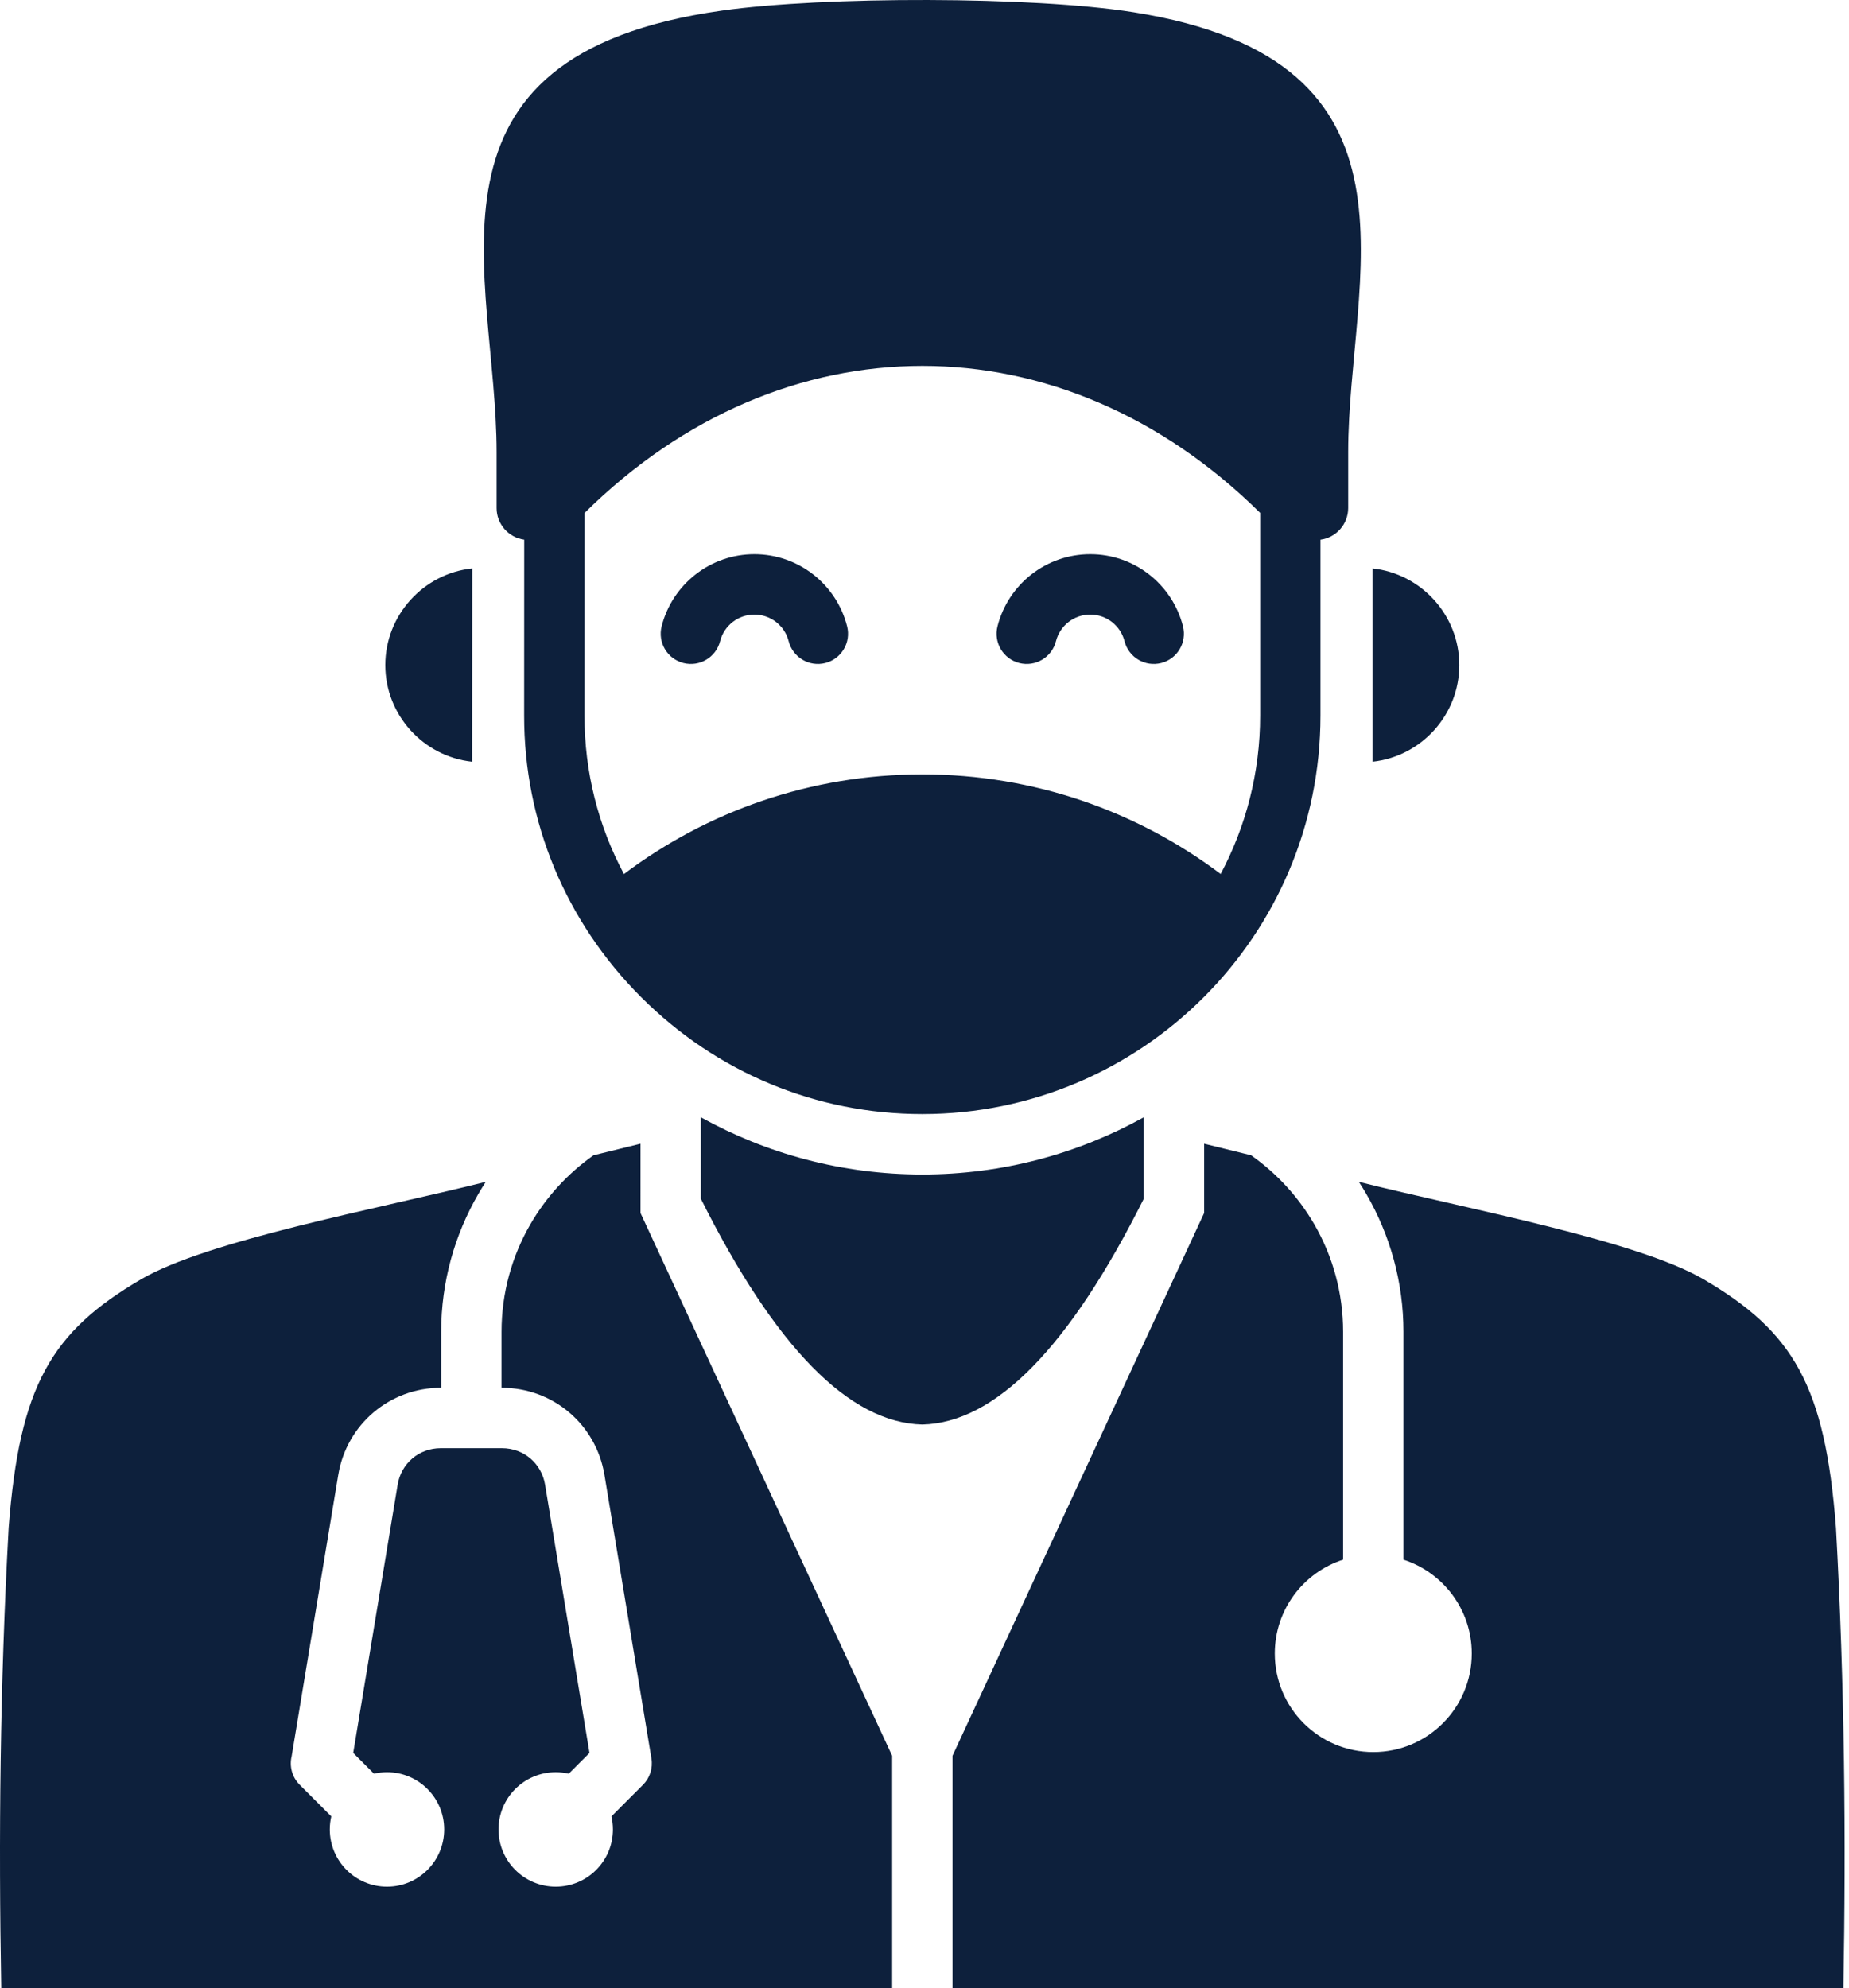 <svg width="279" height="300" viewBox="0 0 279 300" fill="none" xmlns="http://www.w3.org/2000/svg">
<path fill-rule="evenodd" clip-rule="evenodd" d="M96.646 183.042L134.617 264.944V300H0.186C-0.22 277.296 -0.009 254.443 1.307 230.528C2.957 209.049 7.758 200.977 21.231 193.071C31.287 187.17 56.748 182.478 73.299 178.34C72.901 178.951 72.519 179.573 72.153 180.206C68.605 186.34 66.57 193.435 66.57 200.968V209.414H66.507C62.657 209.414 59.109 210.793 56.356 213.128C53.609 215.46 51.671 218.746 51.038 222.564L44.008 265.017C43.65 266.508 44.051 268.144 45.215 269.309L49.989 274.087C49.842 274.719 49.764 275.378 49.764 276.055C49.764 280.825 53.628 284.693 58.395 284.693C63.162 284.693 67.025 280.826 67.025 276.055C67.025 271.284 63.161 267.417 58.395 267.417C57.718 267.417 57.06 267.495 56.429 267.642L53.299 264.51L60.004 224.023C60.269 222.42 61.079 221.043 62.227 220.069C63.369 219.099 64.865 218.527 66.507 218.527H75.741C77.384 218.527 78.879 219.099 80.022 220.069C81.17 221.043 81.98 222.42 82.245 224.023L88.95 264.51L85.82 267.642C85.189 267.495 84.53 267.417 83.854 267.417C79.088 267.417 75.223 271.284 75.223 276.055C75.223 280.826 79.087 284.693 83.854 284.693C88.621 284.693 92.485 280.826 92.485 276.055C92.485 275.378 92.406 274.719 92.26 274.087L97.034 269.309C98.029 268.31 98.54 266.856 98.296 265.357L91.21 222.565C90.577 218.746 88.64 215.46 85.892 213.129C83.139 210.793 79.59 209.415 75.741 209.415H75.678V200.968C75.678 195.067 77.259 189.53 80.015 184.763C82.404 180.632 85.673 177.067 89.559 174.329L96.647 172.584L96.646 183.042ZM257.109 193.071C247.054 187.17 221.592 182.478 205.042 178.34C205.439 178.951 205.822 179.573 206.187 180.206C209.736 186.34 211.77 193.435 211.77 200.968V235.348C217.749 237.273 222.077 242.885 222.077 249.509C222.077 257.723 215.424 264.382 207.216 264.382C199.009 264.382 192.356 257.723 192.356 249.509C192.356 242.885 196.683 237.273 202.663 235.348V200.967C202.663 195.065 201.083 189.528 198.326 184.762C195.936 180.631 192.668 177.065 188.782 174.328L181.695 172.583V183.041L143.724 264.943V299.999H278.155C278.561 277.295 278.349 254.442 277.033 230.527C275.384 209.047 270.582 200.976 257.109 193.07V193.071ZM172.588 180.886V168.597C162.676 174.093 151.284 177.227 139.17 177.227C127.057 177.227 115.665 174.093 105.753 168.597V180.886C116.994 203.332 128.133 214.685 139.17 214.956C150.208 214.685 161.347 203.332 172.588 180.886ZM71.233 114.943L71.261 85.77C63.916 86.544 58.141 92.809 58.141 100.358C58.141 107.906 63.901 114.155 71.233 114.943ZM220.196 100.358C220.196 92.82 214.438 86.563 207.106 85.773V114.943C214.438 114.154 220.196 107.897 220.196 100.358ZM103.125 100.048C105.562 100.667 108.038 99.192 108.657 96.755C108.955 95.584 109.638 94.573 110.558 93.857C111.461 93.155 112.598 92.74 113.83 92.74C115.061 92.74 116.198 93.155 117.101 93.857C118.022 94.573 118.705 95.584 119.002 96.755C119.62 99.193 122.097 100.667 124.534 100.048C126.97 99.428 128.443 96.949 127.824 94.511C127.017 91.335 125.172 88.598 122.685 86.665C120.228 84.755 117.15 83.625 113.83 83.625C110.509 83.625 107.43 84.755 104.974 86.665C102.487 88.598 100.642 91.335 99.835 94.511C99.217 96.949 100.689 99.428 103.125 100.048ZM153.805 100.048C156.241 100.667 158.717 99.192 159.337 96.755C159.634 95.584 160.317 94.573 161.238 93.857C162.141 93.155 163.278 92.74 164.509 92.74C165.741 92.74 166.877 93.155 167.78 93.857C168.701 94.573 169.384 95.584 169.682 96.755C170.3 99.193 172.777 100.667 175.213 100.048C177.65 99.428 179.123 96.949 178.504 94.511C177.697 91.335 175.852 88.598 173.365 86.665C170.908 84.755 167.83 83.625 164.509 83.625C161.189 83.625 158.11 84.755 155.654 86.665C153.167 88.598 151.322 91.335 150.515 94.511C149.897 96.949 151.369 99.428 153.805 100.048ZM74.933 68.22C74.933 41.647 60.803 8.394 108.931 1.599C124.336 -0.574 155.819 -0.571 171.043 1.846C217.144 9.161 203.431 41.954 203.431 68.22V76.667C203.431 79.106 201.603 81.126 199.249 81.438V107.981C199.249 141.137 172.3 168.112 139.17 168.112C123.18 168.112 108.108 161.839 96.726 150.451C85.341 139.06 79.076 123.975 79.089 107.978L79.1 81.436C76.754 81.117 74.933 79.1 74.933 76.667L74.933 68.22ZM88.211 77.4L88.198 107.984C88.188 116.44 90.252 124.597 94.15 131.885C106.69 122.449 122.277 116.852 139.174 116.852C156.07 116.852 171.65 122.447 184.188 131.879C187.983 124.745 190.144 116.613 190.144 107.982V77.391C175.204 62.611 157.195 55.214 139.182 55.213C121.166 55.214 103.153 62.613 88.211 77.4Z" fill="#0D203C"/>
</svg>
